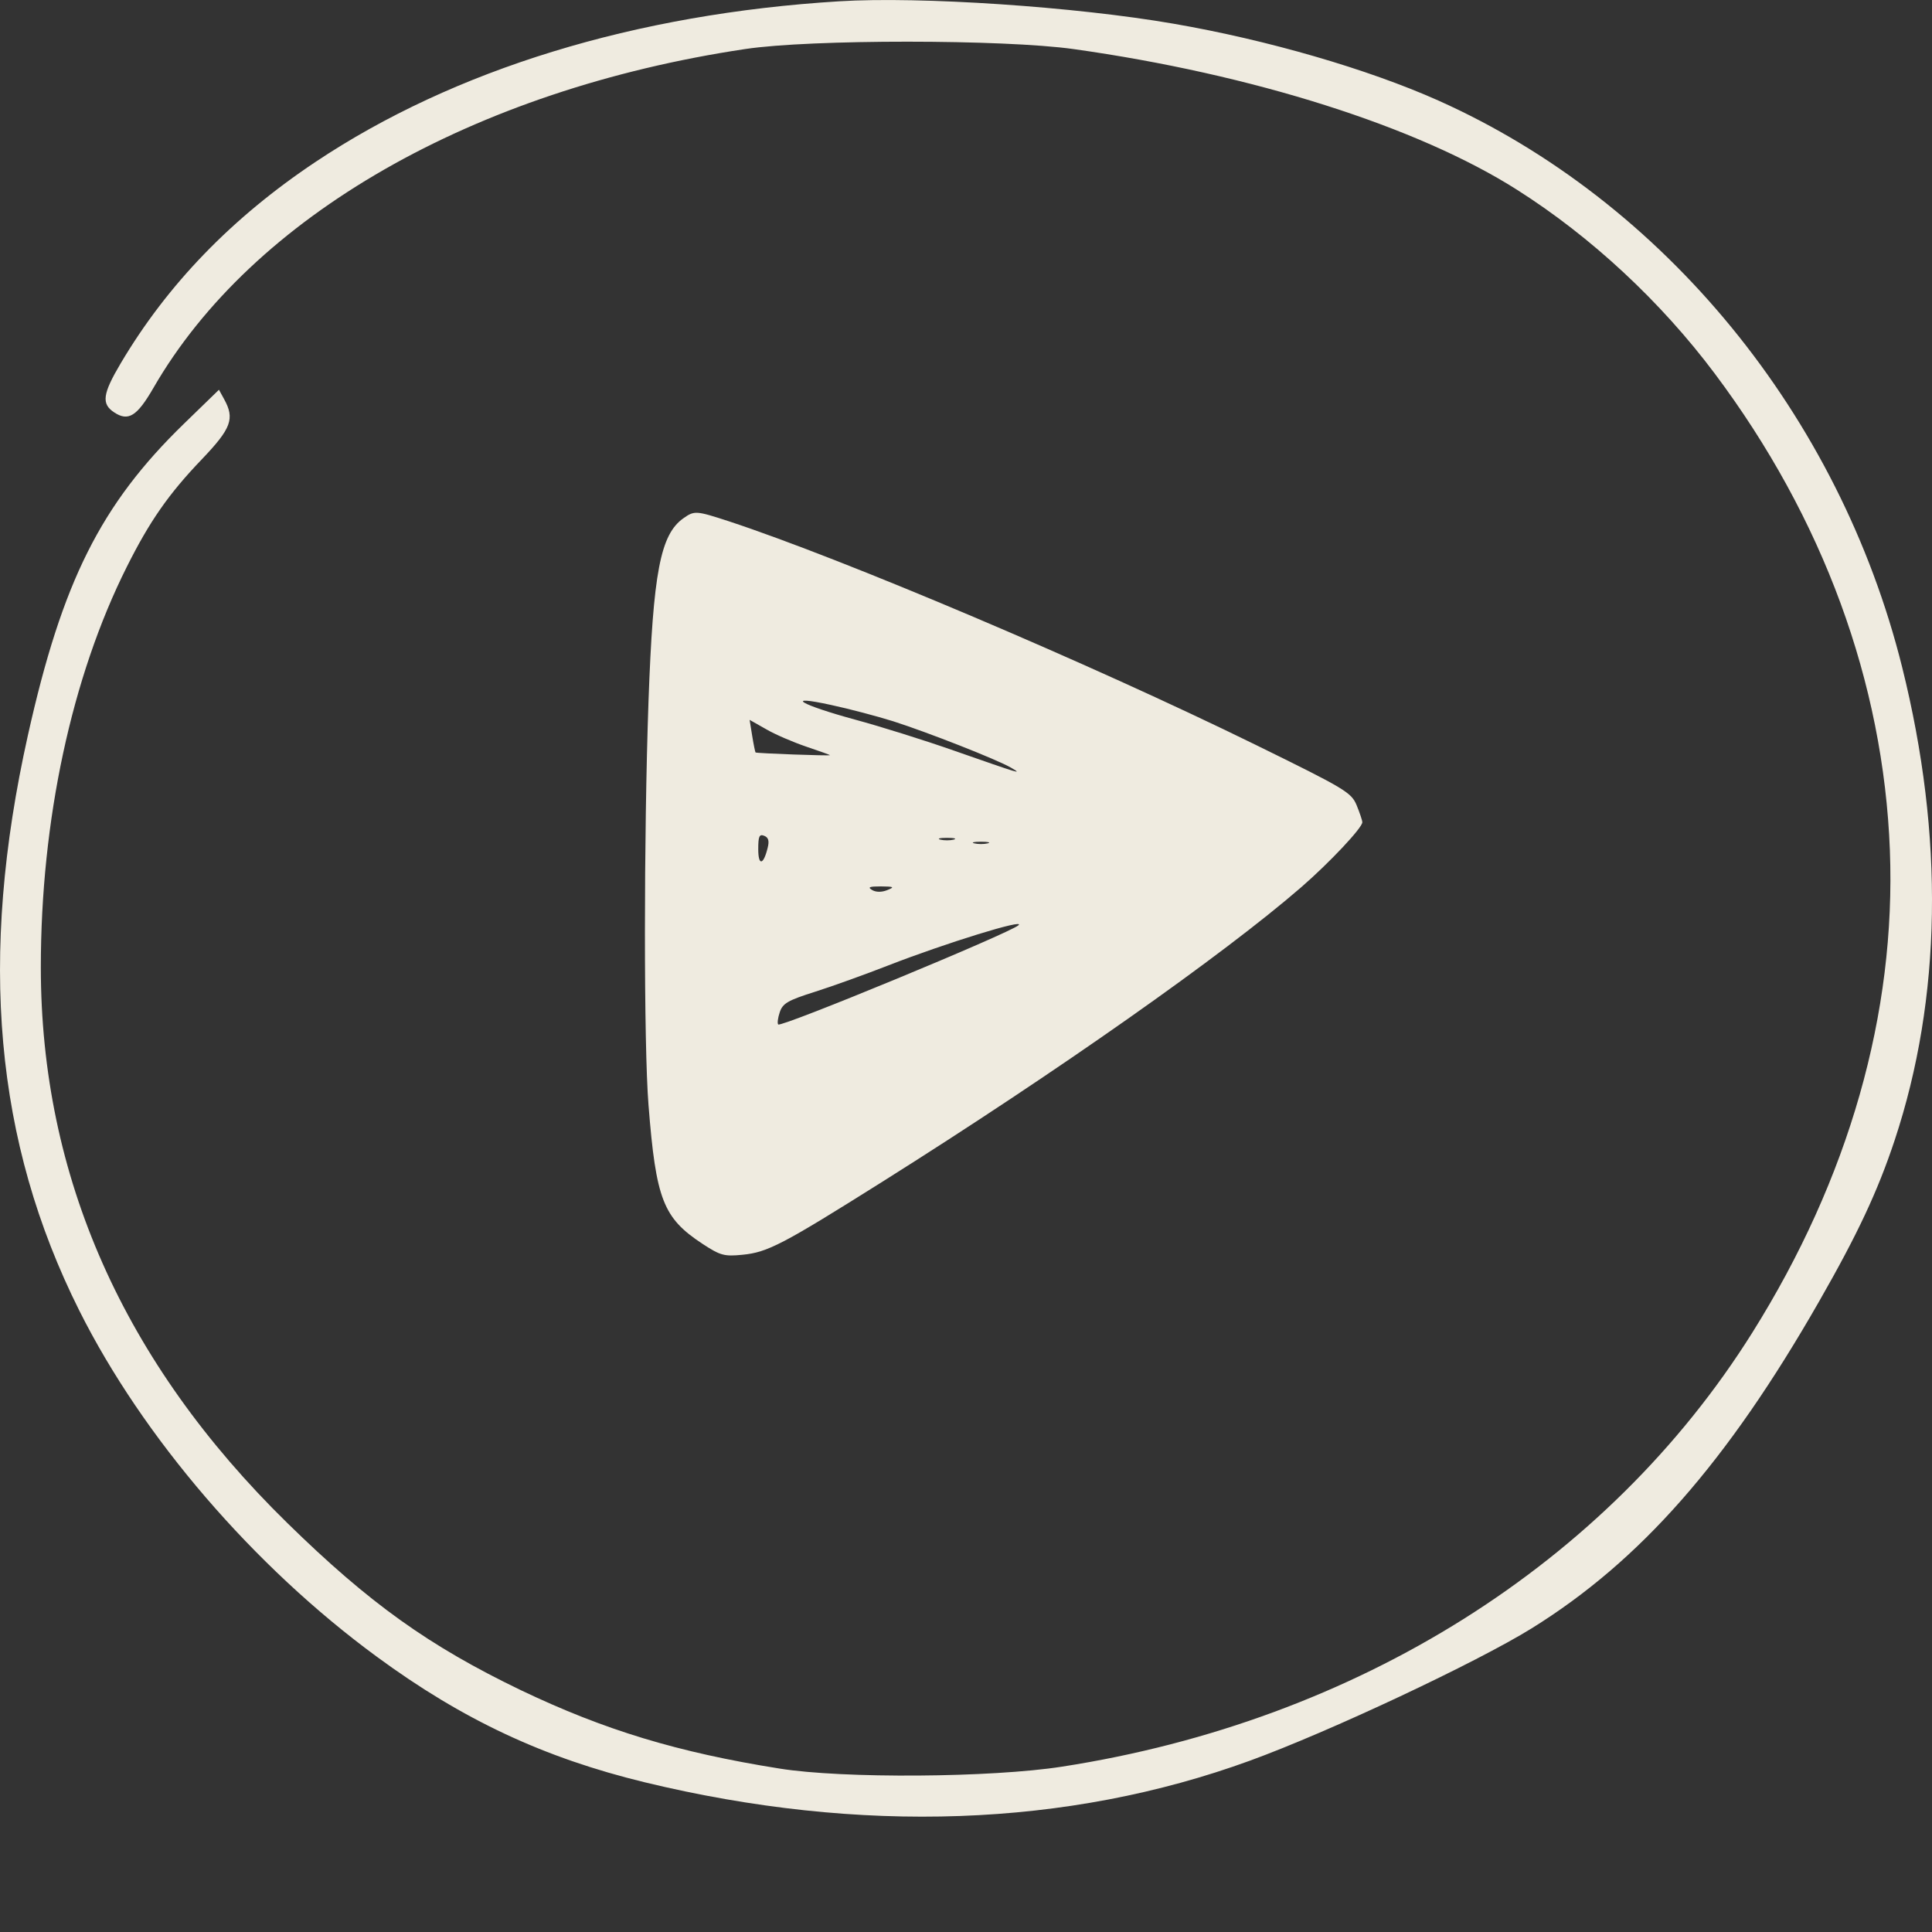 <?xml version="1.0" encoding="UTF-8"?> <svg xmlns="http://www.w3.org/2000/svg" width="15" height="15" viewBox="0 0 15 15" fill="none"><rect x="0" y="0" width="15" height="15" fill="#333333" stroke="none"/> <path fill-rule="evenodd" clip-rule="evenodd" d="M6.517 0.01C4.932 0.107 3.526 0.539 2.45 1.257C1.801 1.69 1.3 2.208 0.937 2.821C0.796 3.059 0.786 3.136 0.887 3.202C0.996 3.274 1.064 3.232 1.191 3.012C1.959 1.68 3.675 0.697 5.784 0.381C6.292 0.304 7.791 0.305 8.335 0.381C9.724 0.576 11.007 0.983 11.779 1.474C12.353 1.838 12.895 2.342 13.313 2.9C14.155 4.023 14.623 5.299 14.673 6.601C14.721 7.868 14.355 9.151 13.604 10.348C12.481 12.138 10.536 13.361 8.247 13.716C7.698 13.802 6.541 13.81 6.052 13.731C5.26 13.605 4.692 13.432 4.045 13.123C3.332 12.78 2.867 12.448 2.229 11.823C0.958 10.578 0.317 9.133 0.317 7.51C0.317 6.37 0.556 5.256 0.984 4.402C1.161 4.048 1.309 3.835 1.567 3.566C1.796 3.326 1.824 3.251 1.74 3.099L1.7 3.026L1.429 3.289C0.782 3.917 0.483 4.515 0.217 5.707C-0.169 7.436 -0.042 8.862 0.616 10.176C1.109 11.16 1.97 12.162 2.926 12.863C3.593 13.353 4.224 13.648 5.007 13.838C6.683 14.243 8.287 14.186 9.704 13.67C10.319 13.446 11.461 12.909 11.891 12.643C12.735 12.119 13.409 11.353 14.123 10.105C14.422 9.583 14.578 9.25 14.71 8.853C15.076 7.749 15.096 6.494 14.768 5.179C14.281 3.225 12.922 1.565 11.166 0.78C10.619 0.536 9.841 0.31 9.111 0.184C8.349 0.052 7.144 -0.029 6.517 0.01ZM5.307 4.023C5.127 4.149 5.071 4.444 5.035 5.443C4.998 6.499 4.998 8.118 5.035 8.58C5.093 9.315 5.149 9.456 5.454 9.657C5.593 9.748 5.623 9.756 5.764 9.742C5.96 9.723 6.075 9.663 6.854 9.173C8.211 8.319 9.494 7.416 10.102 6.889C10.323 6.697 10.577 6.427 10.577 6.384C10.577 6.37 10.557 6.311 10.533 6.252C10.491 6.152 10.446 6.125 9.749 5.783C8.461 5.151 6.551 4.341 5.658 4.047C5.406 3.965 5.392 3.963 5.307 4.023ZM6.935 5.6C7.201 5.685 7.741 5.897 7.849 5.96C7.943 6.015 7.928 6.01 7.41 5.829C7.177 5.747 6.831 5.639 6.642 5.588C6.212 5.471 6.08 5.392 6.451 5.473C6.592 5.503 6.81 5.561 6.935 5.6ZM6.26 5.797C6.361 5.831 6.444 5.861 6.444 5.863C6.444 5.87 5.873 5.849 5.866 5.842C5.863 5.839 5.851 5.781 5.84 5.713L5.82 5.589L5.949 5.662C6.019 5.703 6.16 5.763 6.26 5.797ZM5.96 6.583C5.927 6.718 5.887 6.724 5.887 6.593C5.887 6.494 5.895 6.474 5.933 6.489C5.966 6.502 5.974 6.528 5.96 6.583ZM7.404 6.519C7.376 6.526 7.329 6.526 7.301 6.519C7.273 6.511 7.296 6.505 7.352 6.505C7.409 6.505 7.432 6.511 7.404 6.519ZM7.668 6.548C7.639 6.555 7.593 6.555 7.565 6.548C7.537 6.541 7.56 6.535 7.616 6.535C7.673 6.535 7.696 6.541 7.668 6.548ZM6.888 6.911C6.845 6.928 6.802 6.928 6.771 6.91C6.734 6.888 6.75 6.882 6.839 6.882C6.942 6.883 6.948 6.887 6.888 6.911ZM7.907 7.184C7.837 7.246 6.066 7.978 6.042 7.954C6.034 7.946 6.039 7.903 6.054 7.859C6.077 7.79 6.116 7.767 6.328 7.7C6.464 7.657 6.721 7.564 6.898 7.495C7.337 7.324 7.97 7.128 7.907 7.184Z" fill="#EFEBE0"></path> </svg> 